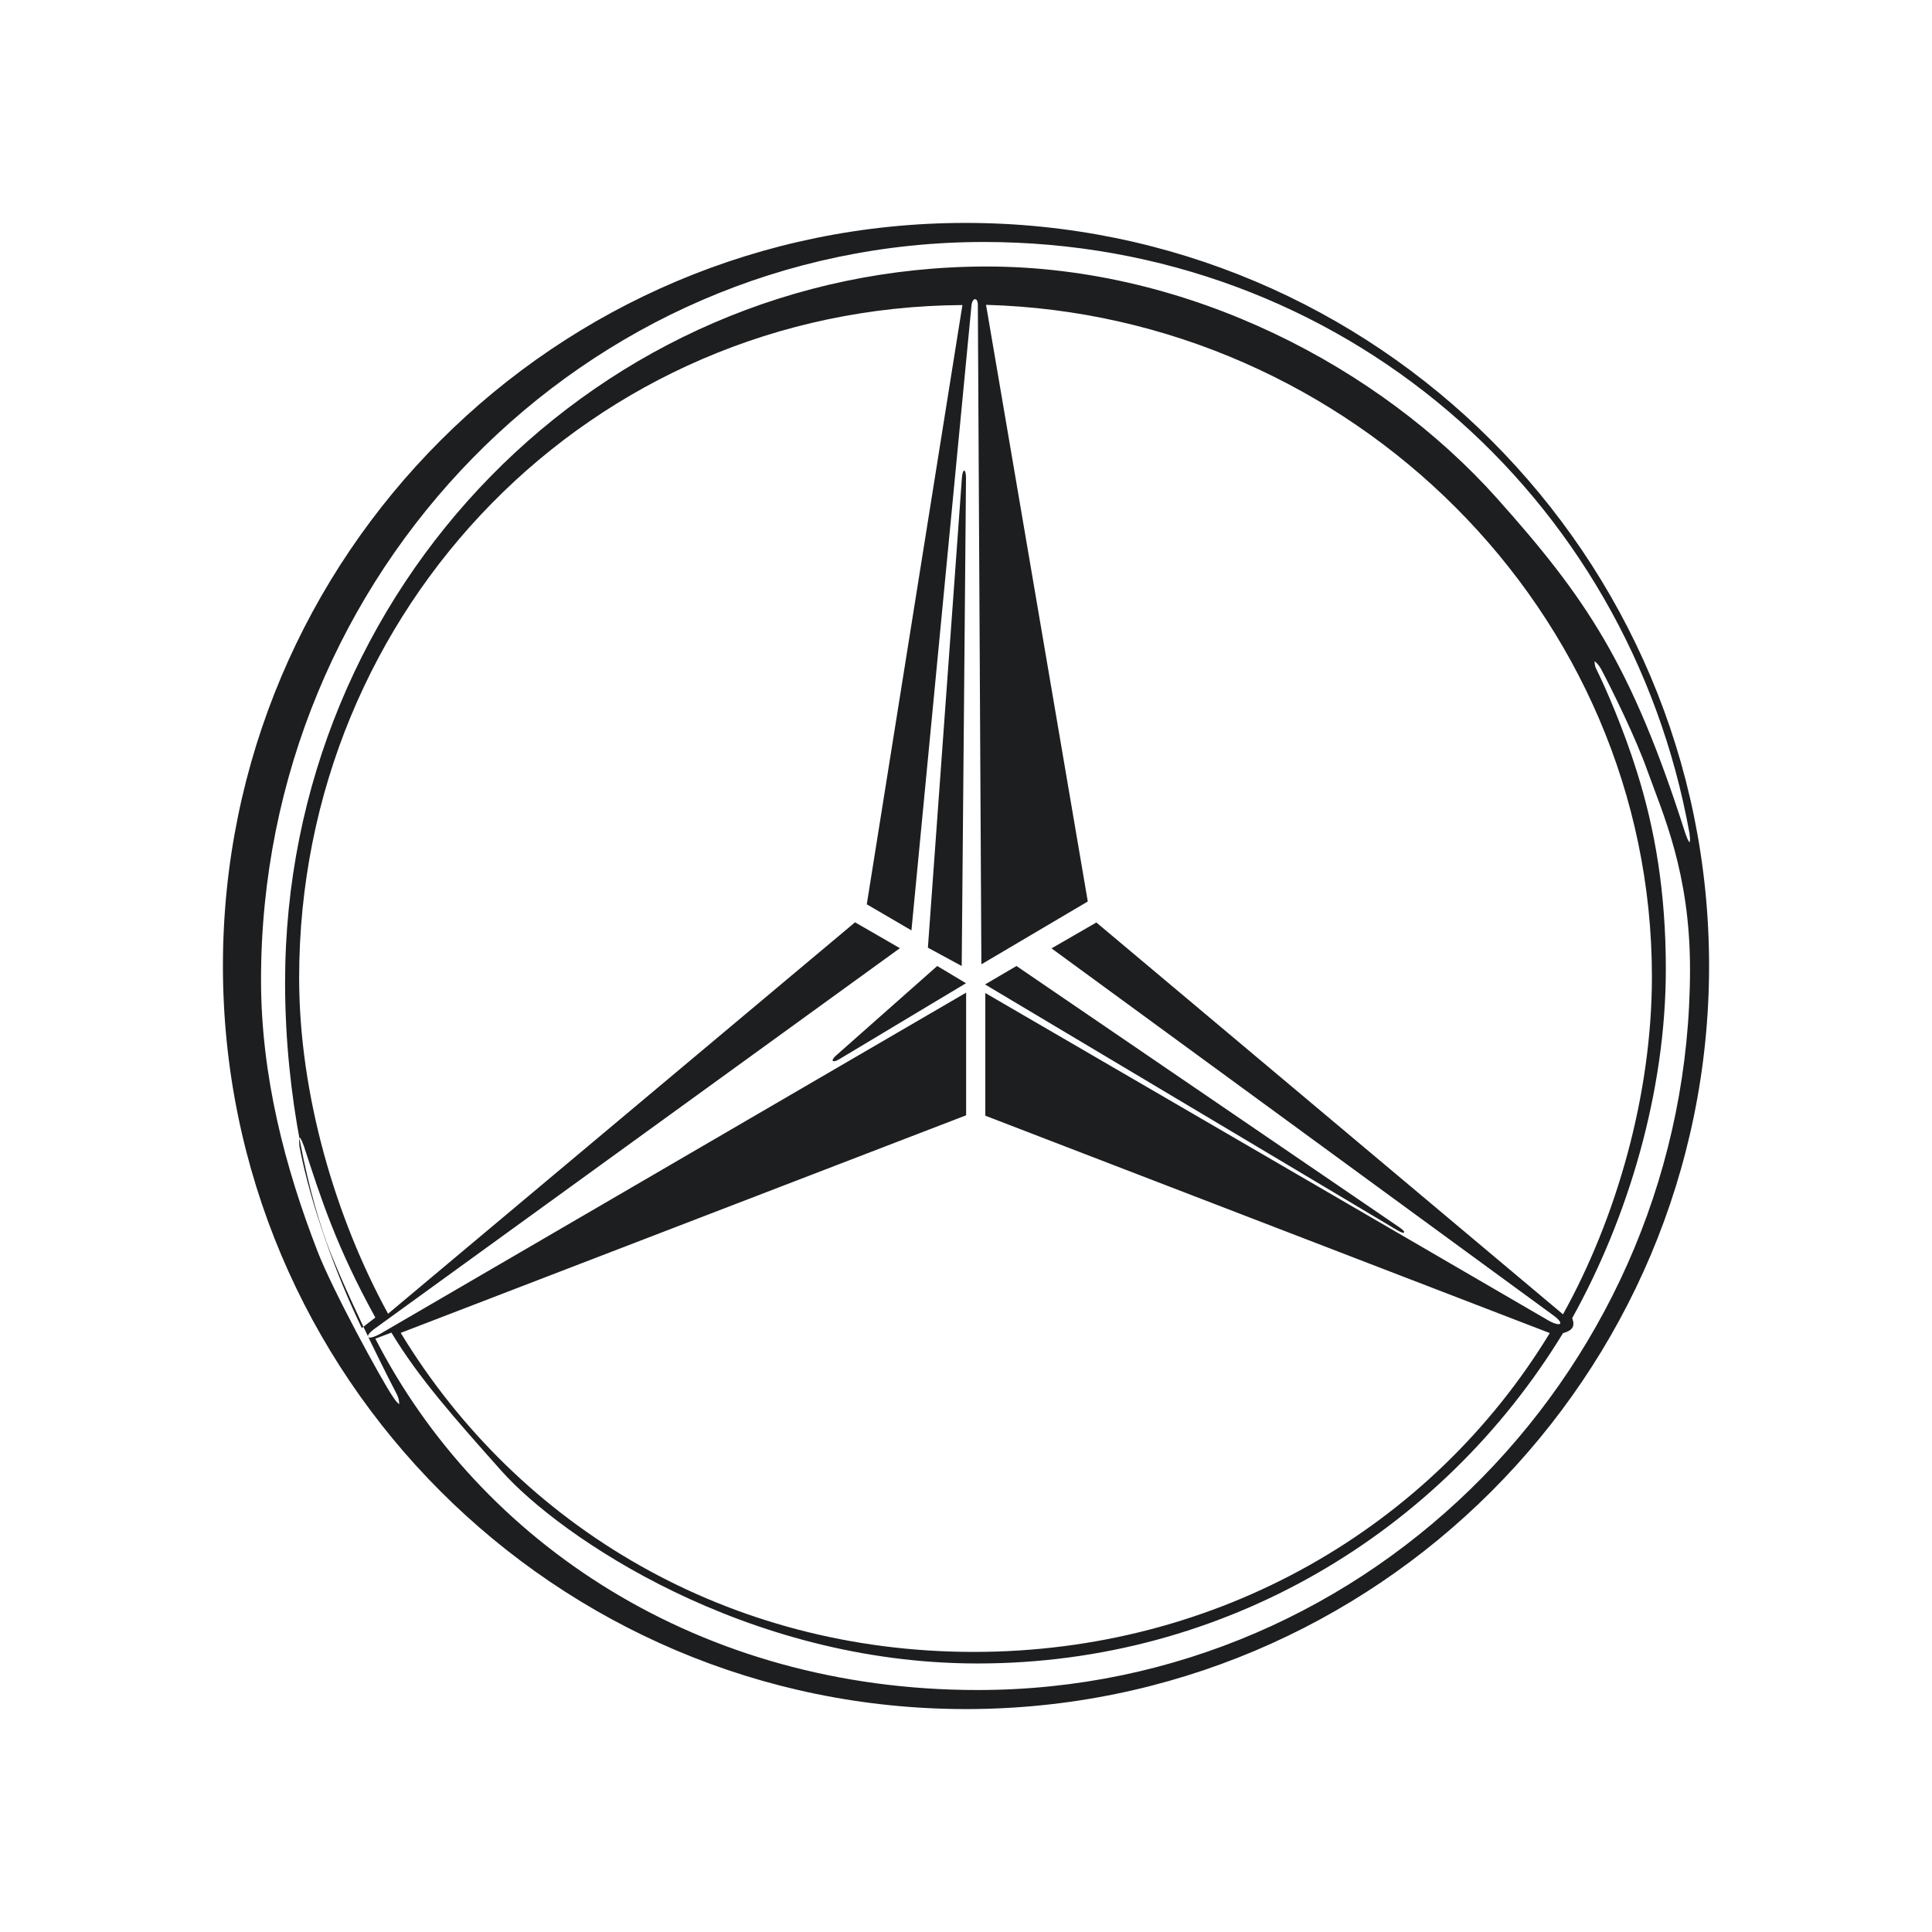 <?xml version="1.0" encoding="UTF-8"?>
<svg width="104px" height="104px" viewBox="0 0 104 104" version="1.1" xmlns="http://www.w3.org/2000/svg" xmlns:xlink="http://www.w3.org/1999/xlink">
    <title>5F066AC2-464C-46B2-B65D-D7DD5ECBFFF9</title>
    <g id="NewerDesign" stroke="none" stroke-width="1" fill="none" fill-rule="evenodd">
        <g id="Fleet---Landing-Page-_v3@1920" transform="translate(-1102, -2500)">
            <g id="logo-MB" transform="translate(1102, 2500)">
                <rect id="Rectangle-Copy-19" x="0" y="0" width="104" height="104"></rect>
                <path d="M50.451,52 L44.987,56.836 C44.684,57.11 44.821,57.236 45.181,57.015 L52,52.927 L50.451,52 Z M53.026,52.993 L75.245,66.241 C75.643,66.474 75.722,66.332 75.345,66.078 L54.717,52 L53.026,52.993 Z M49.949,51.013 L51.769,52 L52,25.74 C52,25.211 51.824,25.191 51.78,25.721 L49.949,51.013 Z M21.07,71.735 L20.205,72.06 C25.822,83.013 37.602,90.974 52.622,90.974 C73.936,90.984 90.974,73.388 90.974,52.162 C90.974,46.969 89.503,43.785 88.678,41.482 C88.071,39.758 86.769,37.111 86.193,36.026 C86.073,35.813 85.994,35.722 85.835,35.59 C85.845,35.783 85.855,35.894 85.974,36.107 C86.422,37.01 87.415,39.282 88.121,41.563 C89.076,44.596 89.672,47.993 89.672,52.162 C89.672,58.784 87.634,65.559 84.632,70.954 C84.801,71.4 84.642,71.624 84.135,71.765 C77.584,82.516 65.904,89.554 52.613,89.545 C40.127,89.545 30.146,82.719 26.995,79.18 C24.43,76.299 22.531,74.159 21.07,71.735 L21.07,71.735 Z M90.729,44.882 C90.798,45.074 90.857,45.235 90.946,45.346 C91.005,45.185 90.956,45.044 90.946,44.862 C87.675,26.641 72.181,13.026 52.963,13.026 C31.452,13.026 14.051,30.814 14.051,52.743 C14.051,57.923 15.346,62.862 17.104,67.387 C17.915,69.472 20.504,74.229 21.136,75.167 C21.274,75.368 21.334,75.469 21.492,75.59 C21.482,75.399 21.472,75.308 21.373,75.076 C21.264,74.885 19.061,70.601 17.786,67.417 C16.7,64.675 15.346,59.213 15.346,52.884 C15.346,31.609 32.272,14.346 53.131,14.346 C64.039,14.356 74.296,19.788 80.581,26.822 C85.353,32.164 87.824,35.752 90.729,44.882 L90.729,44.882 Z M53.079,16.41 L58.556,48.527 L52.828,51.91 L52.638,16.421 C52.638,15.997 52.357,15.997 52.297,16.421 L49.063,50.082 L46.659,48.679 L51.807,16.421 C31.857,16.542 16.103,32.686 16.103,52.637 C16.103,58.937 18.066,65.56 20.89,70.719 L46.028,49.648 L48.442,51.041 L20.219,71.487 C19.538,71.972 19.738,72.204 20.489,71.789 L52.007,53.434 L52.007,60.037 L21.571,71.749 C27.94,82.239 39.238,88.923 52.418,88.923 C65.567,88.923 77.055,82.229 83.425,71.759 L53.039,60.058 L53.039,53.454 L83.354,71.083 C84.046,71.467 84.246,71.254 83.595,70.79 L56.604,51.051 L59.018,49.658 L84.136,70.75 C87.02,65.56 88.923,58.926 88.923,52.576 C88.923,32.878 72.678,16.946 53.079,16.41 L53.079,16.41 Z M19.475,71.487 L20.205,70.924 C18.096,67.093 17.285,64.539 16.362,61.703 C16.281,61.492 16.231,61.351 16.139,61.231 C16.078,61.391 16.109,61.532 16.119,61.713 C16.707,64.81 18.126,68.711 19.475,71.487 L19.475,71.487 Z M51.99,92 C29.901,91.991 12,74.079 12,51.995 C12,29.901 29.911,11.99 51.99,12 C74.099,12 92,29.911 92,51.995 C92,74.09 74.088,92 51.99,92 L51.99,92 Z" fill="#1D1E20"></path>
            </g>
        </g>
    </g>
</svg>